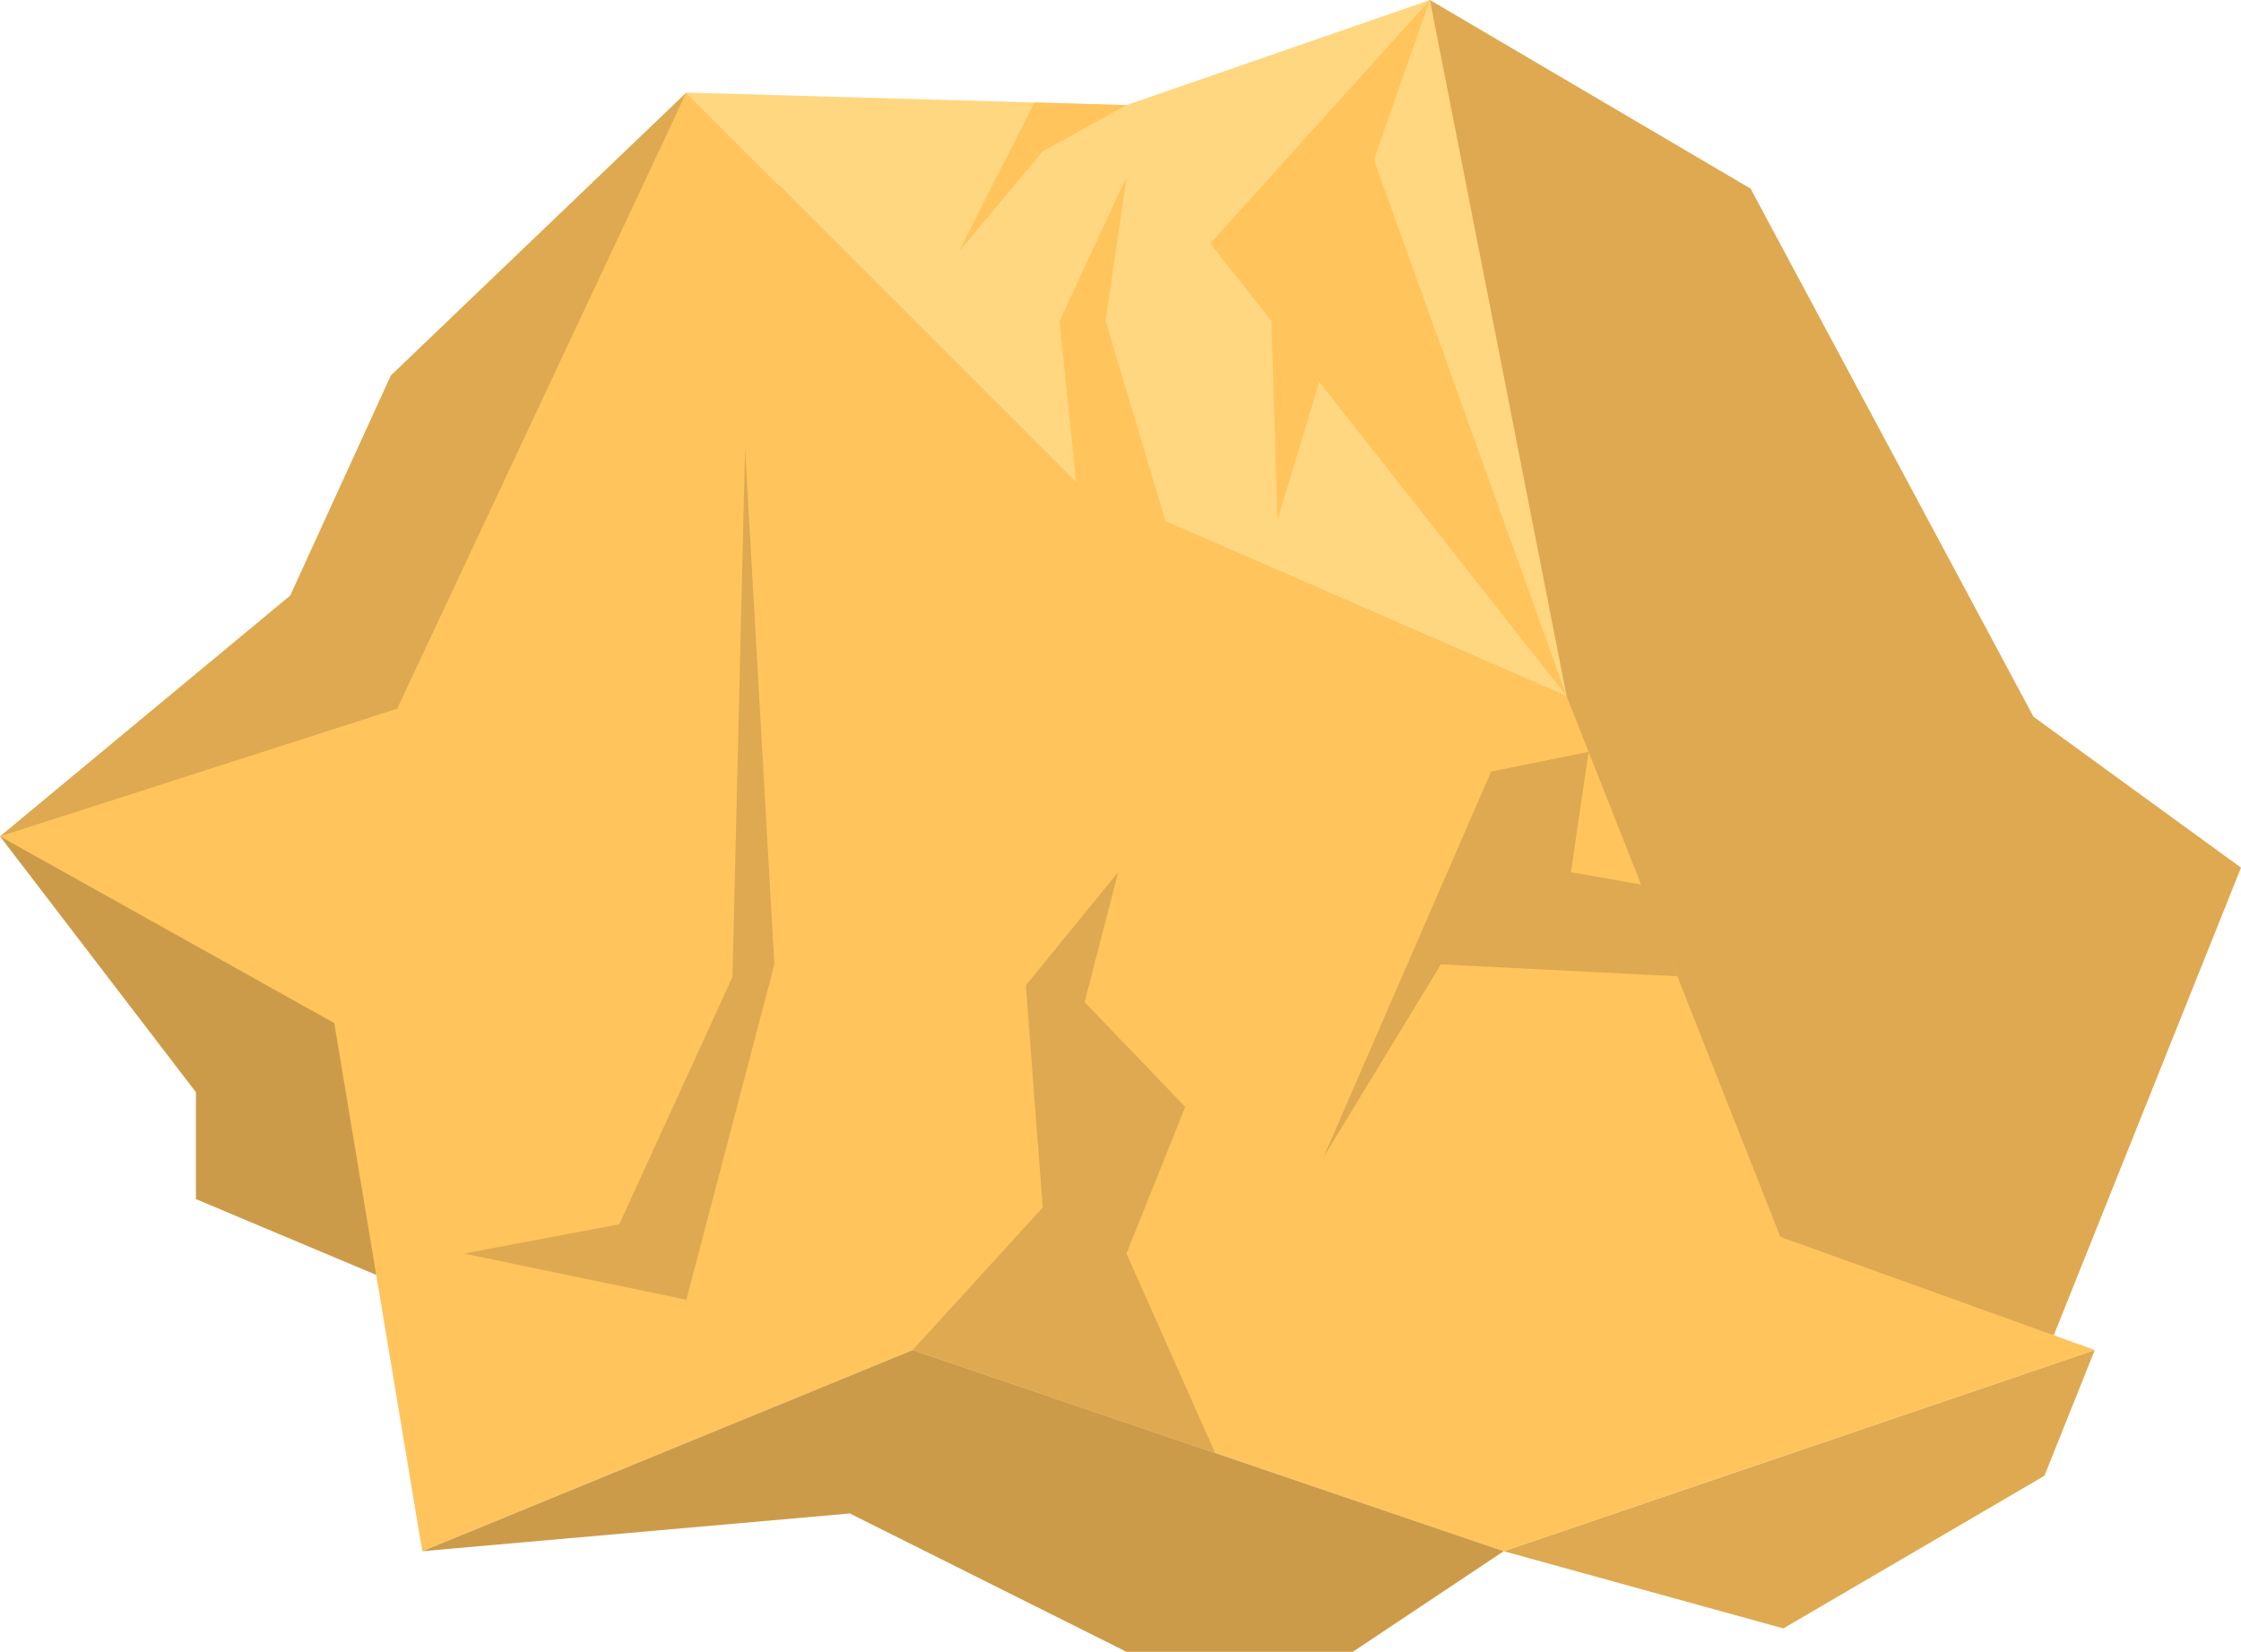 <?xml version="1.0" encoding="UTF-8"?> <svg xmlns="http://www.w3.org/2000/svg" viewBox="0 0 178.21 131.36"> <defs> <style>.cls-1{fill:#dea950;}.cls-2{fill:#cc9b4a;}.cls-3{fill:#ffc45c;}.cls-4{fill:#ffd780;}</style> </defs> <title>Ресурс 5</title> <g id="Слой_2" data-name="Слой 2"> <g id="Layer_1" data-name="Layer 1"> <polygon class="cls-1" points="0 66.51 23.08 47.36 31.08 29.86 54.58 7.36 50.58 57.36 31.08 67.36 0 66.51"></polygon> <polygon class="cls-2" points="0 66.51 15.58 86.86 15.58 95.36 29.92 101.39 34.58 84.86 21.58 70.36 0 66.51"></polygon> <polygon class="cls-1" points="119.58 123.36 141.82 129.5 162.58 117.36 166.58 107.36 119.58 123.36"></polygon> <polygon class="cls-1" points="56.72 15 85.22 13.5 113.71 0 139.21 15 161.71 57 178.21 69 163.32 106.19 117.46 102 67.22 48 56.72 15"></polygon> <polygon class="cls-3" points="0 66.51 31.58 56.36 54.58 7.36 85.58 38.36 124.58 55.36 141.58 98.36 166.58 107.36 119.58 123.36 72.58 107.36 33.58 123.36 26.58 81.36 0 66.51"></polygon> <polygon class="cls-2" points="33.58 123.36 67.58 120.36 89.58 131.36 107.58 131.36 119.58 123.36 72.58 107.36 33.58 123.36"></polygon> <polygon class="cls-4" points="54.58 7.36 89.58 8.36 113.71 0 124.58 55.36 85.58 38.36 54.58 7.36"></polygon> <polygon class="cls-3" points="113.71 0 109.25 12.7 124.58 55.36 96.25 19.36 113.71 0"></polygon> <polygon class="cls-3" points="89.58 8.36 82.92 12.03 76.25 20.03 82.25 8.15 89.58 8.36"></polygon> <polygon class="cls-3" points="101.11 25.54 101.58 41.36 104.91 30.37 101.11 25.54"></polygon> <polygon class="cls-3" points="85.58 38.36 84.25 25.54 89.58 14.09 87.92 25.54 92.69 41.46 85.58 38.36"></polygon> <polygon class="cls-1" points="72.58 107.36 82.92 96.03 81.58 78.36 88.92 69.36 86.25 79.69 94.25 88.03 89.58 99.69 96.63 115.55 72.58 107.36"></polygon> <polygon class="cls-1" points="36.91 99.69 49.25 97.36 58.25 77.69 59.25 35.7 61.58 76.69 54.58 103.36 36.91 99.69"></polygon> <polygon class="cls-1" points="126.33 59.79 118.58 61.36 105.25 92.03 114.58 76.69 133.39 77.64 130.58 70.36 124.92 69.36 126.33 59.79"></polygon> </g> </g> </svg> 
